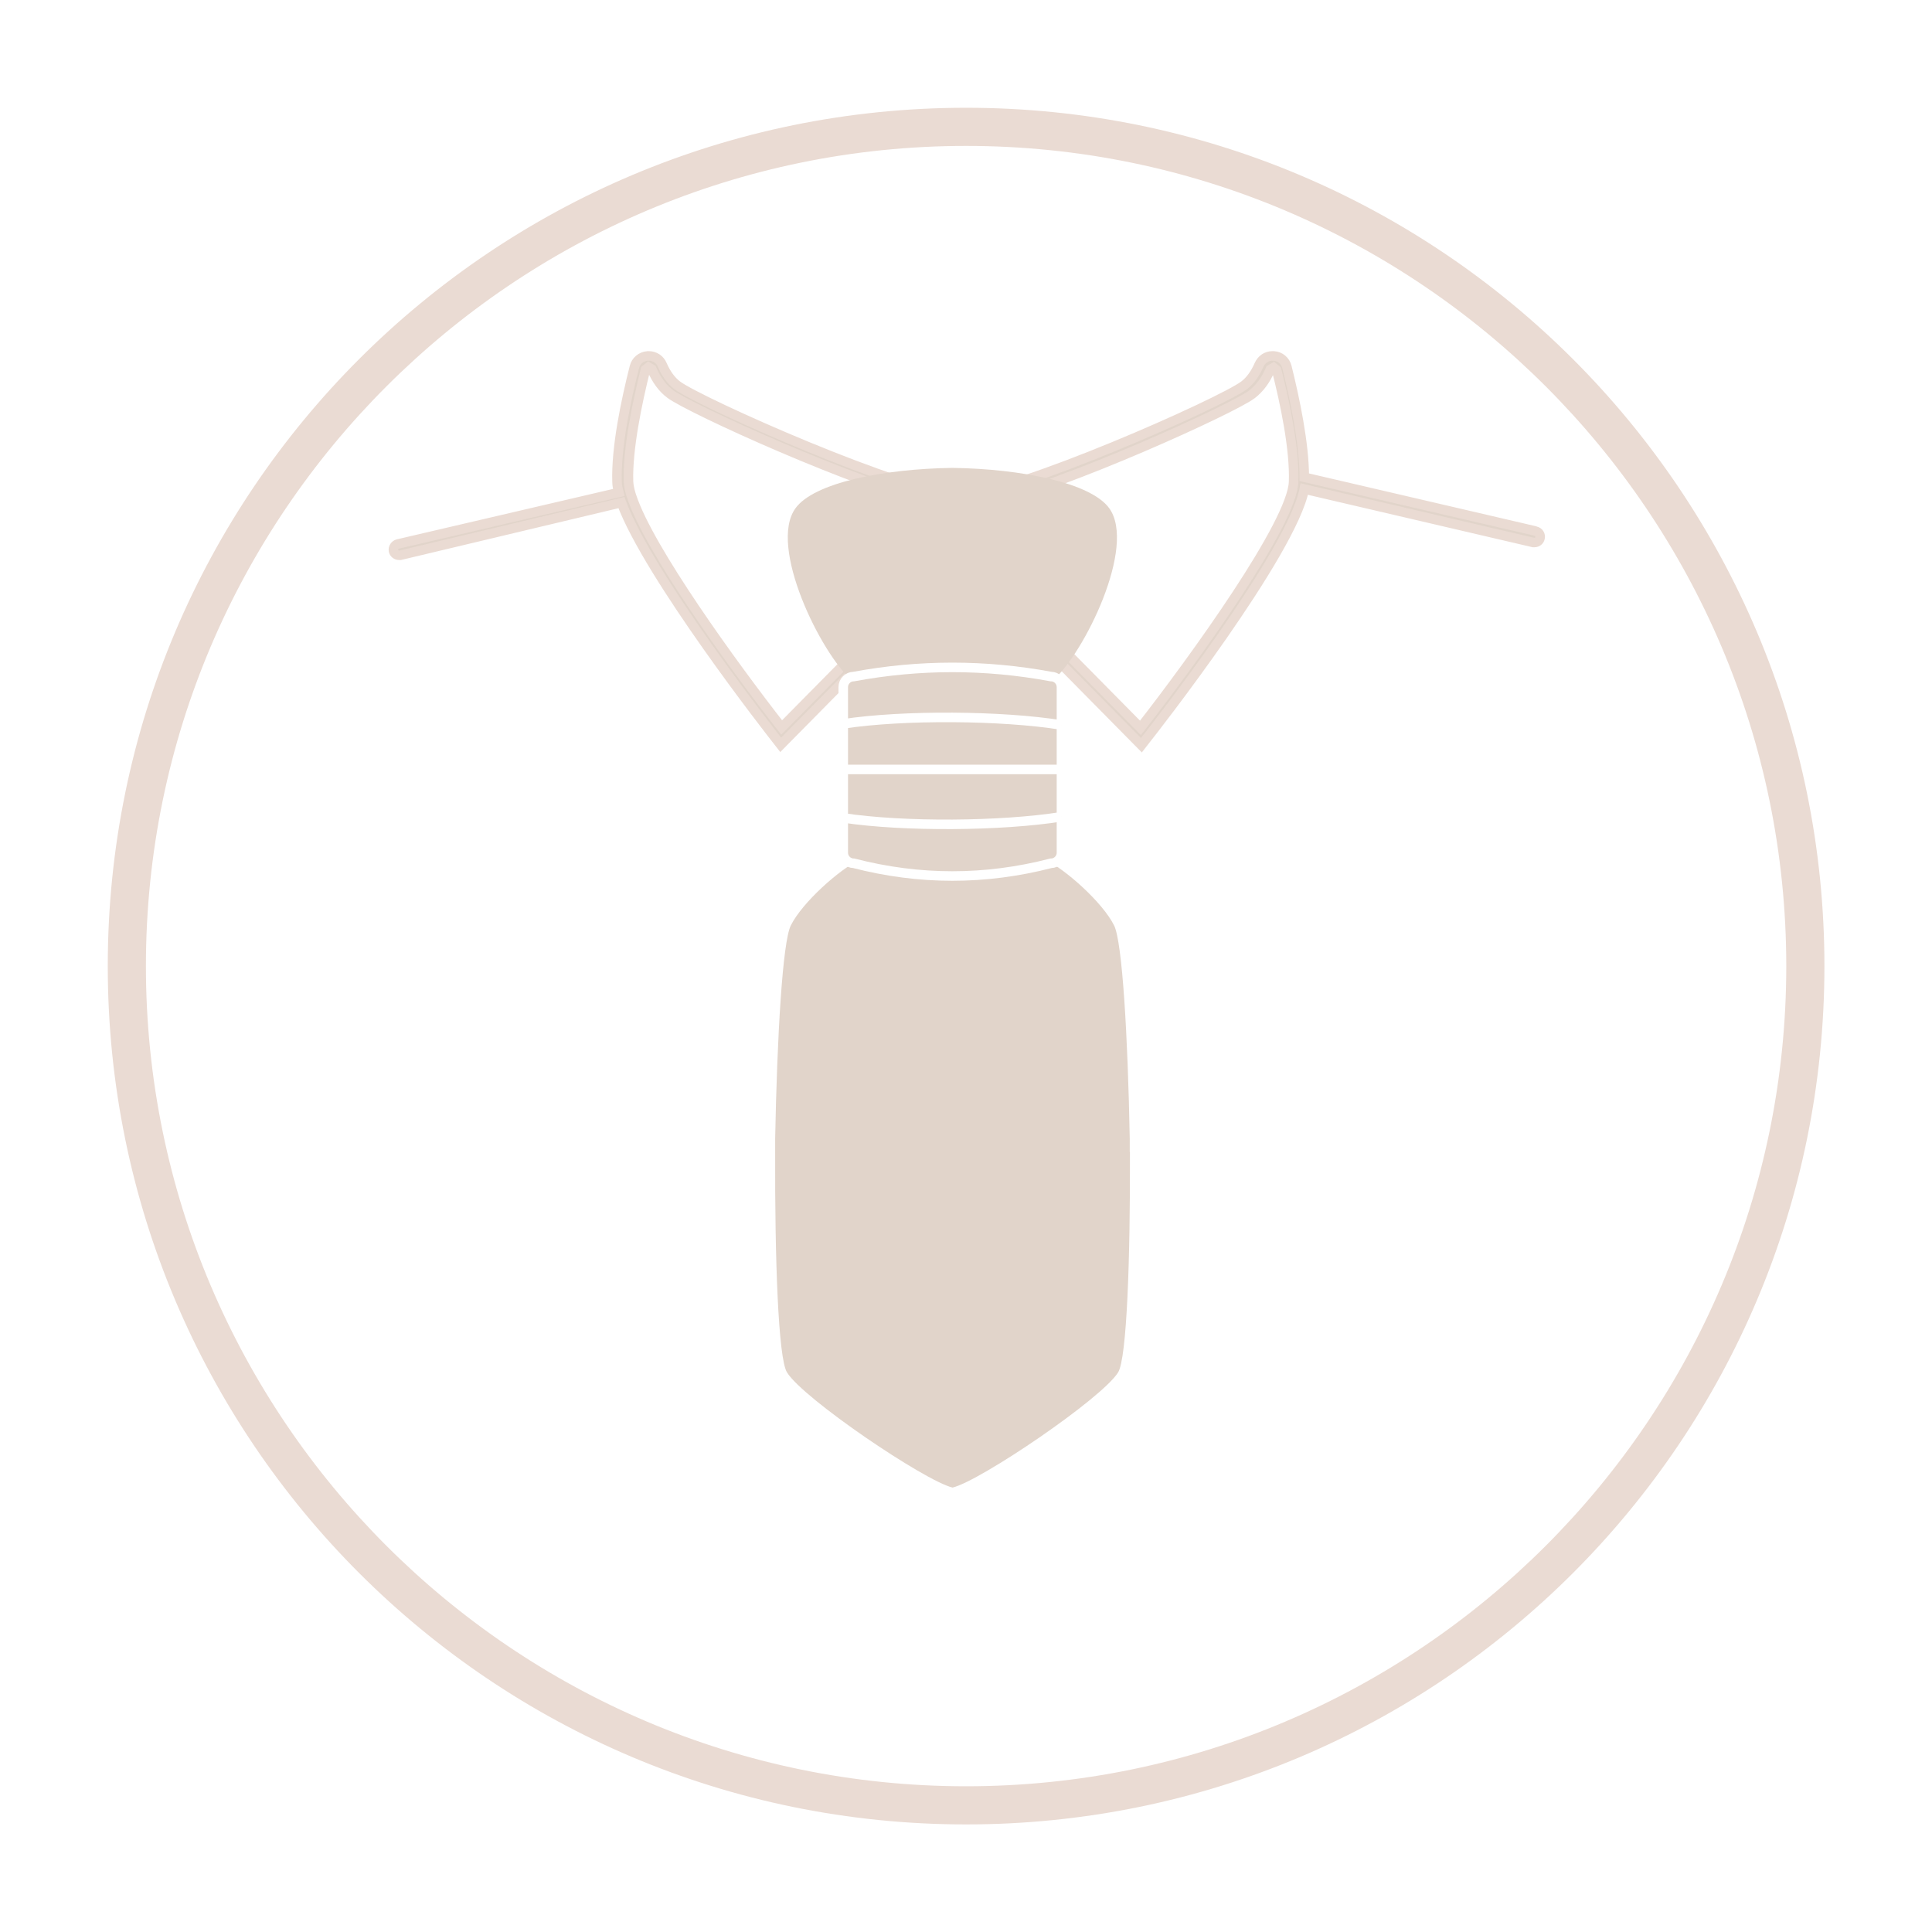 <?xml version="1.0" encoding="UTF-8"?><svg id="Calque_2" xmlns="http://www.w3.org/2000/svg" viewBox="0 0 101.29 101.29"><defs><style>.cls-1{fill:#eadbd3;}.cls-2{fill:#fff;}.cls-3,.cls-4,.cls-5{fill:#e1d4ca;}.cls-4{stroke:#eadbd3;}.cls-4,.cls-5{stroke-miterlimit:10;stroke-width:.5px;}.cls-5{stroke:#fff;}</style></defs><g id="Calque_1-2"><g><rect class="cls-2" width="101.29" height="101.29"/><g><g><circle class="cls-2" cx="50.65" cy="50.65" r="44" transform="translate(-15.53 23.24) rotate(-22.5)"/><path class="cls-1" d="M50.65,7.65c23.71,0,43,19.29,43,43s-19.29,43-43,43S7.65,74.36,7.65,50.65,26.94,7.65,50.65,7.65m0-2C25.79,5.65,5.65,25.79,5.65,50.65s20.15,45,45,45,45-20.15,45-45S75.5,5.65,50.65,5.65h0Z"/></g><path class="cls-3" d="M59.23,60.39c0-.07,0-.14,0-.22,0-.15,0-.29,0-.44,0-.01,0-.02,0-.03-.1-5.37-.39-10.32-.82-11.18-.6-1.2-2.53-2.94-3.71-3.51-1.44-.69-2.96-.74-4.38-.49-.25,.04-.52,.04-.77,0-1.42-.25-2.93-.2-4.38,.49-1.18,.57-3.11,2.31-3.71,3.51-.43,.86-.72,5.81-.82,11.18,0,.01,0,.02,0,.03,0,.15,0,.3,0,.45,0,.07,0,.13,0,.2,0,0,0,.02,0,.03-.02,5.58,.16,10.81,.62,11.54,.84,1.37,7.22,5.69,8.68,6.04h0c1.46-.35,7.83-4.67,8.68-6.04,.46-.74,.64-5.98,.62-11.56,0,0,0,0,0-.01Z"/><path class="cls-4" d="M80.46,27.83l-12.08-2.81h0s0,0,0,0c0-1.76-.49-4.09-.91-5.78-.08-.33-.36-.56-.69-.58-.02,0-.05,0-.07,0-.31,0-.57,.18-.7,.47-.2,.46-.46,.82-.77,1.06-1.18,.91-12.18,5.78-14.88,5.78,0,0-.01,0-.02,0,0,0,0,0,0,0-2.72-.02-13.68-4.88-14.85-5.78-.31-.24-.57-.6-.77-1.06-.12-.29-.4-.47-.7-.47-.02,0-.04,0-.07,0-.34,.03-.61,.26-.69,.58-.45,1.77-.97,4.24-.91,6.03,0,.16,.04,.35,.09,.55l-11.58,2.7c-.16,.04-.26,.2-.23,.36,.03,.14,.16,.23,.29,.23h.07s11.59-2.76,11.59-2.76c1.41,3.83,7.84,12.05,8.14,12.43l.21,.27,7.63-7.73-.43-.42-7.15,7.24c-2.58-3.3-6.95-9.34-7.86-12.1l-.04-.12c-.08-.26-.12-.49-.13-.68-.05-1.71,.46-4.13,.89-5.86l.16-.13,.17,.1c.24,.56,.56,1,.96,1.3,.99,.76,9.9,4.82,13.96,5.73,0,0,0,0,0,0,.14,.03,.28,.06,.41,.08,0,0,0,0,0,0,.22,.04,.41,.07,.59,.08,.18,.02,.36,.02,.54,0,.18-.01,.37-.04,.59-.08,0,0,0,0,0,0,.11-.02,.29-.05,.43-.08,0,0,0,0,0,0,.01,0,.03,0,.04,0,.01,0,.03,0,.05,0,0,0,0,0,0,0,4.08-.93,12.91-4.95,13.9-5.71,.4-.31,.72-.74,.96-1.3l.17-.1,.16,.13c.44,1.73,.95,4.15,.89,5.86-.07,2.16-5.16,9.22-8.03,12.9l-7.15-7.24-.43,.42,7.63,7.73,.21-.27c.33-.41,7.7-9.82,8.33-13.16h0s12,2.8,12,2.8h.07c.14,0,.26-.09,.29-.23,.04-.16-.06-.33-.23-.36Z"/><path class="cls-3" d="M58.15,26.64c-.97-1.33-4.6-2.06-8.22-2.11-3.62,.05-7.25,.78-8.22,2.11-1.46,1.99,1.34,7.64,2.95,9.03l5.27,.08,5.27-.08c1.62-1.39,4.41-7.03,2.95-9.03Z"/><path class="cls-5" d="M55.1,45.26c-3.45,.89-6.89,.89-10.34,0-.3,0-.55-.25-.55-.55v-8.69c0-.3,.25-.55,.55-.55,3.45-.64,6.89-.64,10.34,0,.3,0,.55,.25,.55,.55v8.69c0,.3-.25,.55-.55,.55Z"/><path class="cls-5" d="M44.21,37.95c3.16-.48,8.31-.44,11.44,.06"/><path class="cls-5" d="M44.21,42.88c3.16,.48,8.31,.44,11.44-.06"/><path class="cls-5" d="M44.21,40.34h11.44"/></g></g></g></svg>